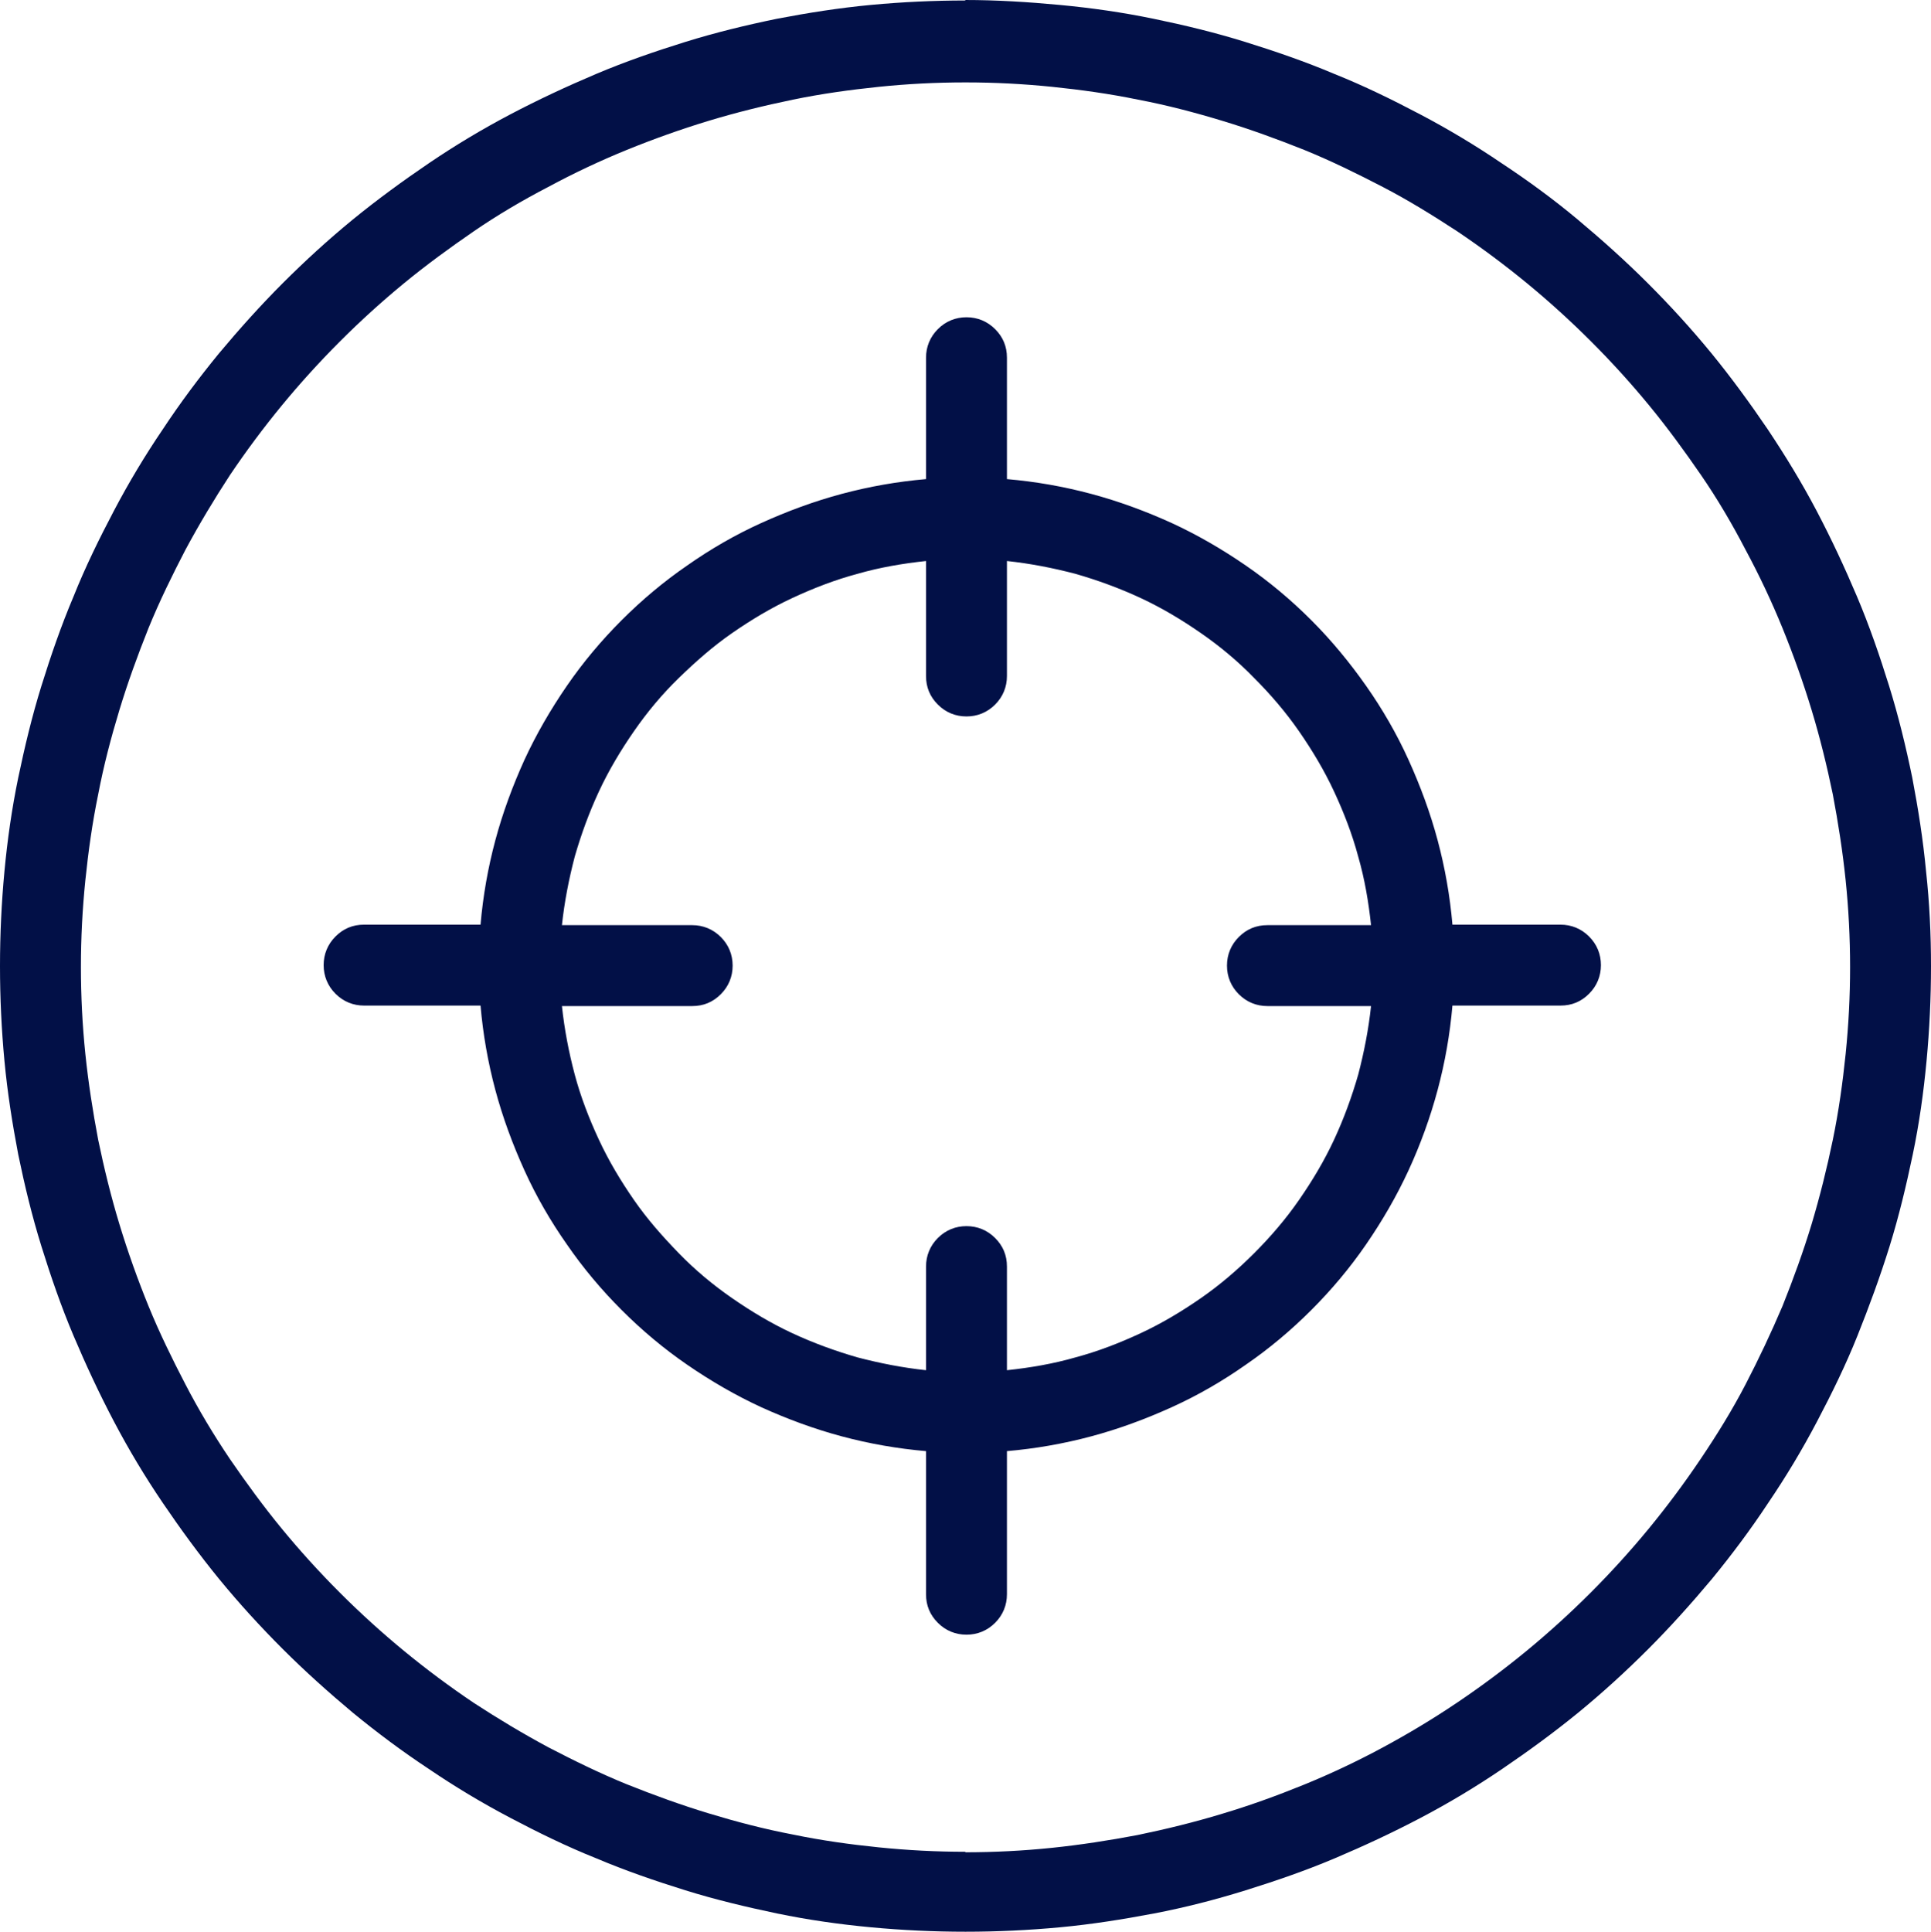 <?xml version="1.0" encoding="UTF-8" standalone="no"?> <svg xmlns:inkscape="http://www.inkscape.org/namespaces/inkscape" xmlns:sodipodi="http://sodipodi.sourceforge.net/DTD/sodipodi-0.dtd" xmlns="http://www.w3.org/2000/svg" xmlns:svg="http://www.w3.org/2000/svg" id="Layer_2" data-name="Layer 2" viewBox="0 0 39.14 39.15" version="1.1" width="39.14" height="39.15"><defs id="defs1"><style id="style1"> .cls-1 { fill: #021047; } </style></defs><g id="Layer_1-2" data-name="Layer 1" transform="translate(-0.01,0.01)"><path class="cls-1" d="m 19.58,37.52 c -0.59,0 -1.17,-0.03 -1.76,-0.09 C 17.23,37.37 16.66,37.29 16.08,37.17 15.5,37.06 14.93,36.91 14.37,36.74 13.81,36.57 13.26,36.37 12.71,36.15 12.17,35.93 11.64,35.67 11.12,35.4 10.6,35.12 10.1,34.82 9.61,34.5 9.12,34.17 8.65,33.82 8.2,33.45 7.75,33.08 7.31,32.68 6.9,32.27 6.48,31.85 6.09,31.42 5.72,30.97 5.35,30.52 5,30.04 4.67,29.56 4.34,29.07 4.04,28.57 3.77,28.05 3.5,27.53 3.24,27 3.02,26.46 2.8,25.92 2.6,25.36 2.43,24.8 2.26,24.24 2.12,23.67 2,23.09 1.89,22.51 1.8,21.93 1.74,21.35 1.68,20.77 1.65,20.18 1.65,19.59 1.65,19 1.68,18.42 1.74,17.83 1.8,17.25 1.88,16.67 2,16.09 2.11,15.51 2.26,14.94 2.43,14.38 2.6,13.82 2.8,13.27 3.02,12.72 3.24,12.18 3.5,11.65 3.77,11.13 4.05,10.61 4.35,10.11 4.67,9.62 5,9.13 5.35,8.66 5.72,8.21 6.09,7.76 6.49,7.32 6.9,6.91 7.32,6.49 7.75,6.1 8.2,5.73 8.65,5.36 9.13,5.01 9.61,4.68 10.09,4.35 10.6,4.05 11.12,3.78 11.64,3.5 12.17,3.25 12.71,3.03 c 0.54,-0.22 1.1,-0.42 1.66,-0.59 0.56,-0.17 1.13,-0.31 1.71,-0.43 0.58,-0.12 1.16,-0.2 1.74,-0.26 0.58,-0.06 1.17,-0.09 1.76,-0.09 0.59,0 1.17,0.03 1.76,0.09 0.58,0.06 1.16,0.14 1.74,0.26 0.58,0.11 1.15,0.26 1.71,0.43 0.56,0.17 1.11,0.37 1.66,0.59 0.54,0.22 1.07,0.48 1.59,0.75 0.52,0.27 1.02,0.58 1.51,0.9 0.49,0.33 0.96,0.68 1.41,1.05 0.45,0.37 0.89,0.77 1.3,1.18 0.42,0.42 0.81,0.85 1.18,1.3 0.37,0.45 0.72,0.93 1.05,1.41 0.33,0.48 0.63,0.99 0.9,1.51 0.28,0.52 0.53,1.05 0.75,1.59 0.22,0.54 0.42,1.1 0.59,1.66 0.17,0.56 0.31,1.13 0.43,1.71 0.11,0.58 0.2,1.16 0.26,1.74 0.06,0.58 0.09,1.17 0.09,1.76 0,0.59 -0.03,1.17 -0.09,1.76 -0.06,0.58 -0.14,1.16 -0.26,1.74 -0.12,0.58 -0.26,1.14 -0.43,1.71 -0.17,0.56 -0.37,1.11 -0.59,1.66 -0.23,0.54 -0.48,1.07 -0.75,1.59 -0.27,0.52 -0.58,1.02 -0.91,1.51 -0.33,0.49 -0.68,0.96 -1.05,1.41 -0.37,0.45 -0.77,0.89 -1.18,1.3 -0.41,0.41 -0.85,0.81 -1.3,1.18 -0.45,0.37 -0.92,0.72 -1.41,1.05 -0.49,0.33 -0.99,0.63 -1.51,0.91 -0.52,0.28 -1.05,0.53 -1.59,0.75 -0.54,0.22 -1.09,0.42 -1.66,0.59 -0.56,0.17 -1.13,0.31 -1.71,0.43 -0.58,0.11 -1.16,0.2 -1.74,0.26 -0.58,0.06 -1.17,0.09 -1.76,0.09 z M 19.58,0 C 18.94,0 18.3,0.03 17.66,0.09 17.02,0.15 16.39,0.25 15.76,0.37 15.13,0.5 14.51,0.65 13.9,0.84 13.29,1.03 12.68,1.24 12.09,1.49 11.5,1.74 10.92,2.01 10.35,2.31 9.78,2.61 9.23,2.94 8.7,3.3 8.17,3.66 7.65,4.04 7.16,4.44 6.66,4.85 6.19,5.28 5.74,5.73 5.29,6.18 4.86,6.66 4.45,7.15 4.04,7.65 3.66,8.16 3.31,8.69 2.95,9.22 2.62,9.77 2.32,10.34 c -0.3,0.57 -0.58,1.14 -0.82,1.74 -0.25,0.59 -0.46,1.2 -0.65,1.81 -0.19,0.61 -0.34,1.24 -0.47,1.86 -0.13,0.63 -0.22,1.26 -0.28,1.9 -0.06,0.64 -0.09,1.28 -0.09,1.92 0,0.64 0.03,1.28 0.09,1.92 0.06,0.64 0.16,1.27 0.28,1.9 0.13,0.63 0.28,1.25 0.47,1.86 0.19,0.61 0.4,1.22 0.65,1.81 0.25,0.59 0.52,1.17 0.82,1.74 0.3,0.57 0.63,1.12 0.99,1.65 0.36,0.53 0.74,1.05 1.14,1.54 0.41,0.5 0.84,0.97 1.29,1.42 0.45,0.45 0.93,0.88 1.42,1.29 0.5,0.41 1.01,0.79 1.54,1.14 0.53,0.36 1.08,0.69 1.65,0.99 0.57,0.3 1.14,0.58 1.74,0.82 0.59,0.25 1.2,0.46 1.81,0.65 0.61,0.19 1.24,0.34 1.86,0.47 0.63,0.13 1.26,0.22 1.9,0.28 0.64,0.06 1.28,0.09 1.92,0.09 0.64,0 1.28,-0.03 1.92,-0.09 0.64,-0.06 1.27,-0.16 1.9,-0.28 0.63,-0.12 1.25,-0.28 1.86,-0.47 0.61,-0.19 1.22,-0.4 1.81,-0.65 0.59,-0.25 1.17,-0.52 1.74,-0.82 0.57,-0.3 1.12,-0.63 1.65,-0.99 0.53,-0.36 1.05,-0.74 1.54,-1.14 0.5,-0.41 0.97,-0.84 1.42,-1.29 0.45,-0.45 0.88,-0.93 1.29,-1.42 0.41,-0.5 0.79,-1.01 1.14,-1.54 0.36,-0.53 0.69,-1.08 0.99,-1.65 0.3,-0.57 0.58,-1.14 0.82,-1.74 0.24,-0.6 0.46,-1.2 0.65,-1.81 0.19,-0.61 0.34,-1.24 0.47,-1.86 0.13,-0.62 0.22,-1.26 0.28,-1.9 0.06,-0.64 0.09,-1.28 0.09,-1.92 0,-0.64 -0.03,-1.28 -0.1,-1.92 -0.06,-0.64 -0.16,-1.27 -0.28,-1.9 C 38.64,15.12 38.49,14.5 38.3,13.89 38.11,13.28 37.9,12.67 37.65,12.08 37.4,11.49 37.13,10.91 36.83,10.34 36.53,9.77 36.2,9.23 35.84,8.69 35.48,8.16 35.1,7.64 34.7,7.15 34.29,6.65 33.86,6.18 33.41,5.73 32.96,5.28 32.48,4.85 31.99,4.44 31.5,4.03 30.98,3.65 30.45,3.3 29.92,2.94 29.37,2.61 28.8,2.31 28.23,2.01 27.66,1.73 27.06,1.49 26.47,1.24 25.86,1.03 25.25,0.84 24.64,0.65 24.02,0.5 23.39,0.37 22.76,0.24 22.13,0.15 21.49,0.09 20.85,0.03 20.21,-0.01 19.57,-0.01 Z m 0.84,27.76 v -2.1 c 0,-0.23 -0.08,-0.42 -0.24,-0.58 -0.16,-0.16 -0.36,-0.24 -0.58,-0.24 -0.22,0 -0.42,0.08 -0.58,0.24 -0.16,0.16 -0.24,0.36 -0.24,0.58 v 2.1 C 18.31,27.71 17.85,27.62 17.39,27.5 16.94,27.37 16.5,27.21 16.07,27.01 15.64,26.81 15.24,26.57 14.85,26.3 14.46,26.03 14.1,25.73 13.77,25.39 13.44,25.05 13.13,24.7 12.86,24.31 12.59,23.92 12.35,23.52 12.15,23.09 11.95,22.66 11.78,22.22 11.66,21.77 11.54,21.32 11.45,20.85 11.4,20.38 h 2.64 c 0.23,0 0.42,-0.08 0.58,-0.24 0.16,-0.16 0.24,-0.36 0.24,-0.58 0,-0.22 -0.08,-0.42 -0.24,-0.58 -0.16,-0.16 -0.36,-0.24 -0.58,-0.24 H 11.4 c 0.05,-0.47 0.14,-0.93 0.26,-1.39 0.13,-0.45 0.29,-0.89 0.49,-1.32 0.2,-0.43 0.44,-0.83 0.71,-1.22 0.27,-0.39 0.57,-0.75 0.91,-1.08 0.34,-0.33 0.69,-0.64 1.08,-0.91 0.39,-0.27 0.79,-0.51 1.22,-0.71 0.43,-0.2 0.87,-0.37 1.32,-0.49 0.45,-0.13 0.92,-0.21 1.39,-0.26 v 2.33 c 0,0.23 0.08,0.42 0.24,0.58 0.16,0.16 0.36,0.24 0.58,0.24 0.22,0 0.42,-0.08 0.58,-0.24 0.16,-0.16 0.24,-0.36 0.24,-0.58 v -2.33 c 0.47,0.05 0.93,0.14 1.39,0.26 0.45,0.13 0.89,0.29 1.32,0.49 0.43,0.2 0.83,0.44 1.22,0.71 0.39,0.27 0.75,0.57 1.08,0.91 0.33,0.33 0.64,0.69 0.91,1.08 0.27,0.39 0.51,0.79 0.71,1.22 0.2,0.43 0.37,0.87 0.49,1.32 0.13,0.45 0.21,0.92 0.26,1.39 h -2.1 c -0.23,0 -0.42,0.08 -0.58,0.24 -0.16,0.16 -0.24,0.36 -0.24,0.58 0,0.22 0.08,0.42 0.24,0.58 0.16,0.16 0.36,0.24 0.58,0.24 h 2.1 c -0.05,0.47 -0.14,0.93 -0.26,1.39 -0.13,0.45 -0.29,0.89 -0.49,1.32 -0.2,0.43 -0.44,0.83 -0.71,1.22 -0.27,0.39 -0.58,0.75 -0.91,1.08 -0.33,0.33 -0.69,0.64 -1.08,0.91 -0.39,0.27 -0.79,0.51 -1.22,0.71 -0.43,0.2 -0.87,0.37 -1.32,0.49 -0.45,0.13 -0.92,0.21 -1.39,0.26 z M 31.64,18.73 H 29.45 C 29.4,18.15 29.3,17.58 29.15,17.02 29,16.46 28.8,15.92 28.56,15.39 28.32,14.86 28.03,14.36 27.7,13.89 27.37,13.42 27,12.97 26.59,12.56 26.18,12.15 25.74,11.78 25.26,11.45 24.78,11.12 24.28,10.83 23.76,10.59 23.23,10.35 22.69,10.15 22.13,10 21.57,9.85 21,9.75 20.42,9.7 V 7.24 C 20.42,7.01 20.34,6.82 20.18,6.66 20.02,6.5 19.82,6.42 19.6,6.42 19.38,6.42 19.18,6.5 19.02,6.66 18.86,6.82 18.78,7.02 18.78,7.24 V 9.7 c -0.58,0.05 -1.15,0.15 -1.71,0.3 -0.56,0.15 -1.1,0.35 -1.63,0.59 -0.53,0.24 -1.03,0.53 -1.5,0.86 -0.48,0.33 -0.92,0.7 -1.33,1.11 -0.41,0.41 -0.78,0.85 -1.11,1.33 -0.33,0.48 -0.62,0.98 -0.86,1.5 -0.24,0.53 -0.44,1.07 -0.59,1.63 -0.15,0.56 -0.25,1.13 -0.3,1.71 H 7.39 c -0.23,0 -0.42,0.08 -0.58,0.24 -0.16,0.16 -0.24,0.36 -0.24,0.58 0,0.22 0.08,0.42 0.24,0.58 0.16,0.16 0.36,0.24 0.58,0.24 h 2.36 c 0.05,0.58 0.15,1.15 0.3,1.71 0.15,0.56 0.35,1.1 0.59,1.63 0.24,0.53 0.53,1.03 0.86,1.5 0.33,0.48 0.7,0.92 1.11,1.33 0.41,0.41 0.85,0.78 1.33,1.11 0.48,0.33 0.98,0.62 1.5,0.86 0.53,0.24 1.07,0.44 1.63,0.59 0.56,0.15 1.13,0.25 1.71,0.3 v 2.9 c 0,0.23 0.08,0.42 0.24,0.58 0.16,0.16 0.36,0.24 0.58,0.24 0.22,0 0.42,-0.08 0.58,-0.24 0.16,-0.16 0.24,-0.36 0.24,-0.58 v -2.9 c 0.58,-0.05 1.15,-0.15 1.71,-0.3 0.56,-0.15 1.1,-0.35 1.63,-0.59 0.53,-0.24 1.03,-0.53 1.5,-0.86 0.48,-0.33 0.92,-0.7 1.33,-1.11 0.41,-0.41 0.78,-0.85 1.11,-1.33 0.33,-0.48 0.62,-0.98 0.86,-1.5 0.24,-0.52 0.44,-1.07 0.59,-1.63 0.15,-0.56 0.25,-1.13 0.3,-1.71 h 2.19 c 0.23,0 0.42,-0.08 0.58,-0.24 0.16,-0.16 0.24,-0.36 0.24,-0.58 0,-0.22 -0.08,-0.42 -0.24,-0.58 -0.16,-0.16 -0.36,-0.24 -0.58,-0.24 z" id="path1"></path></g></svg> 